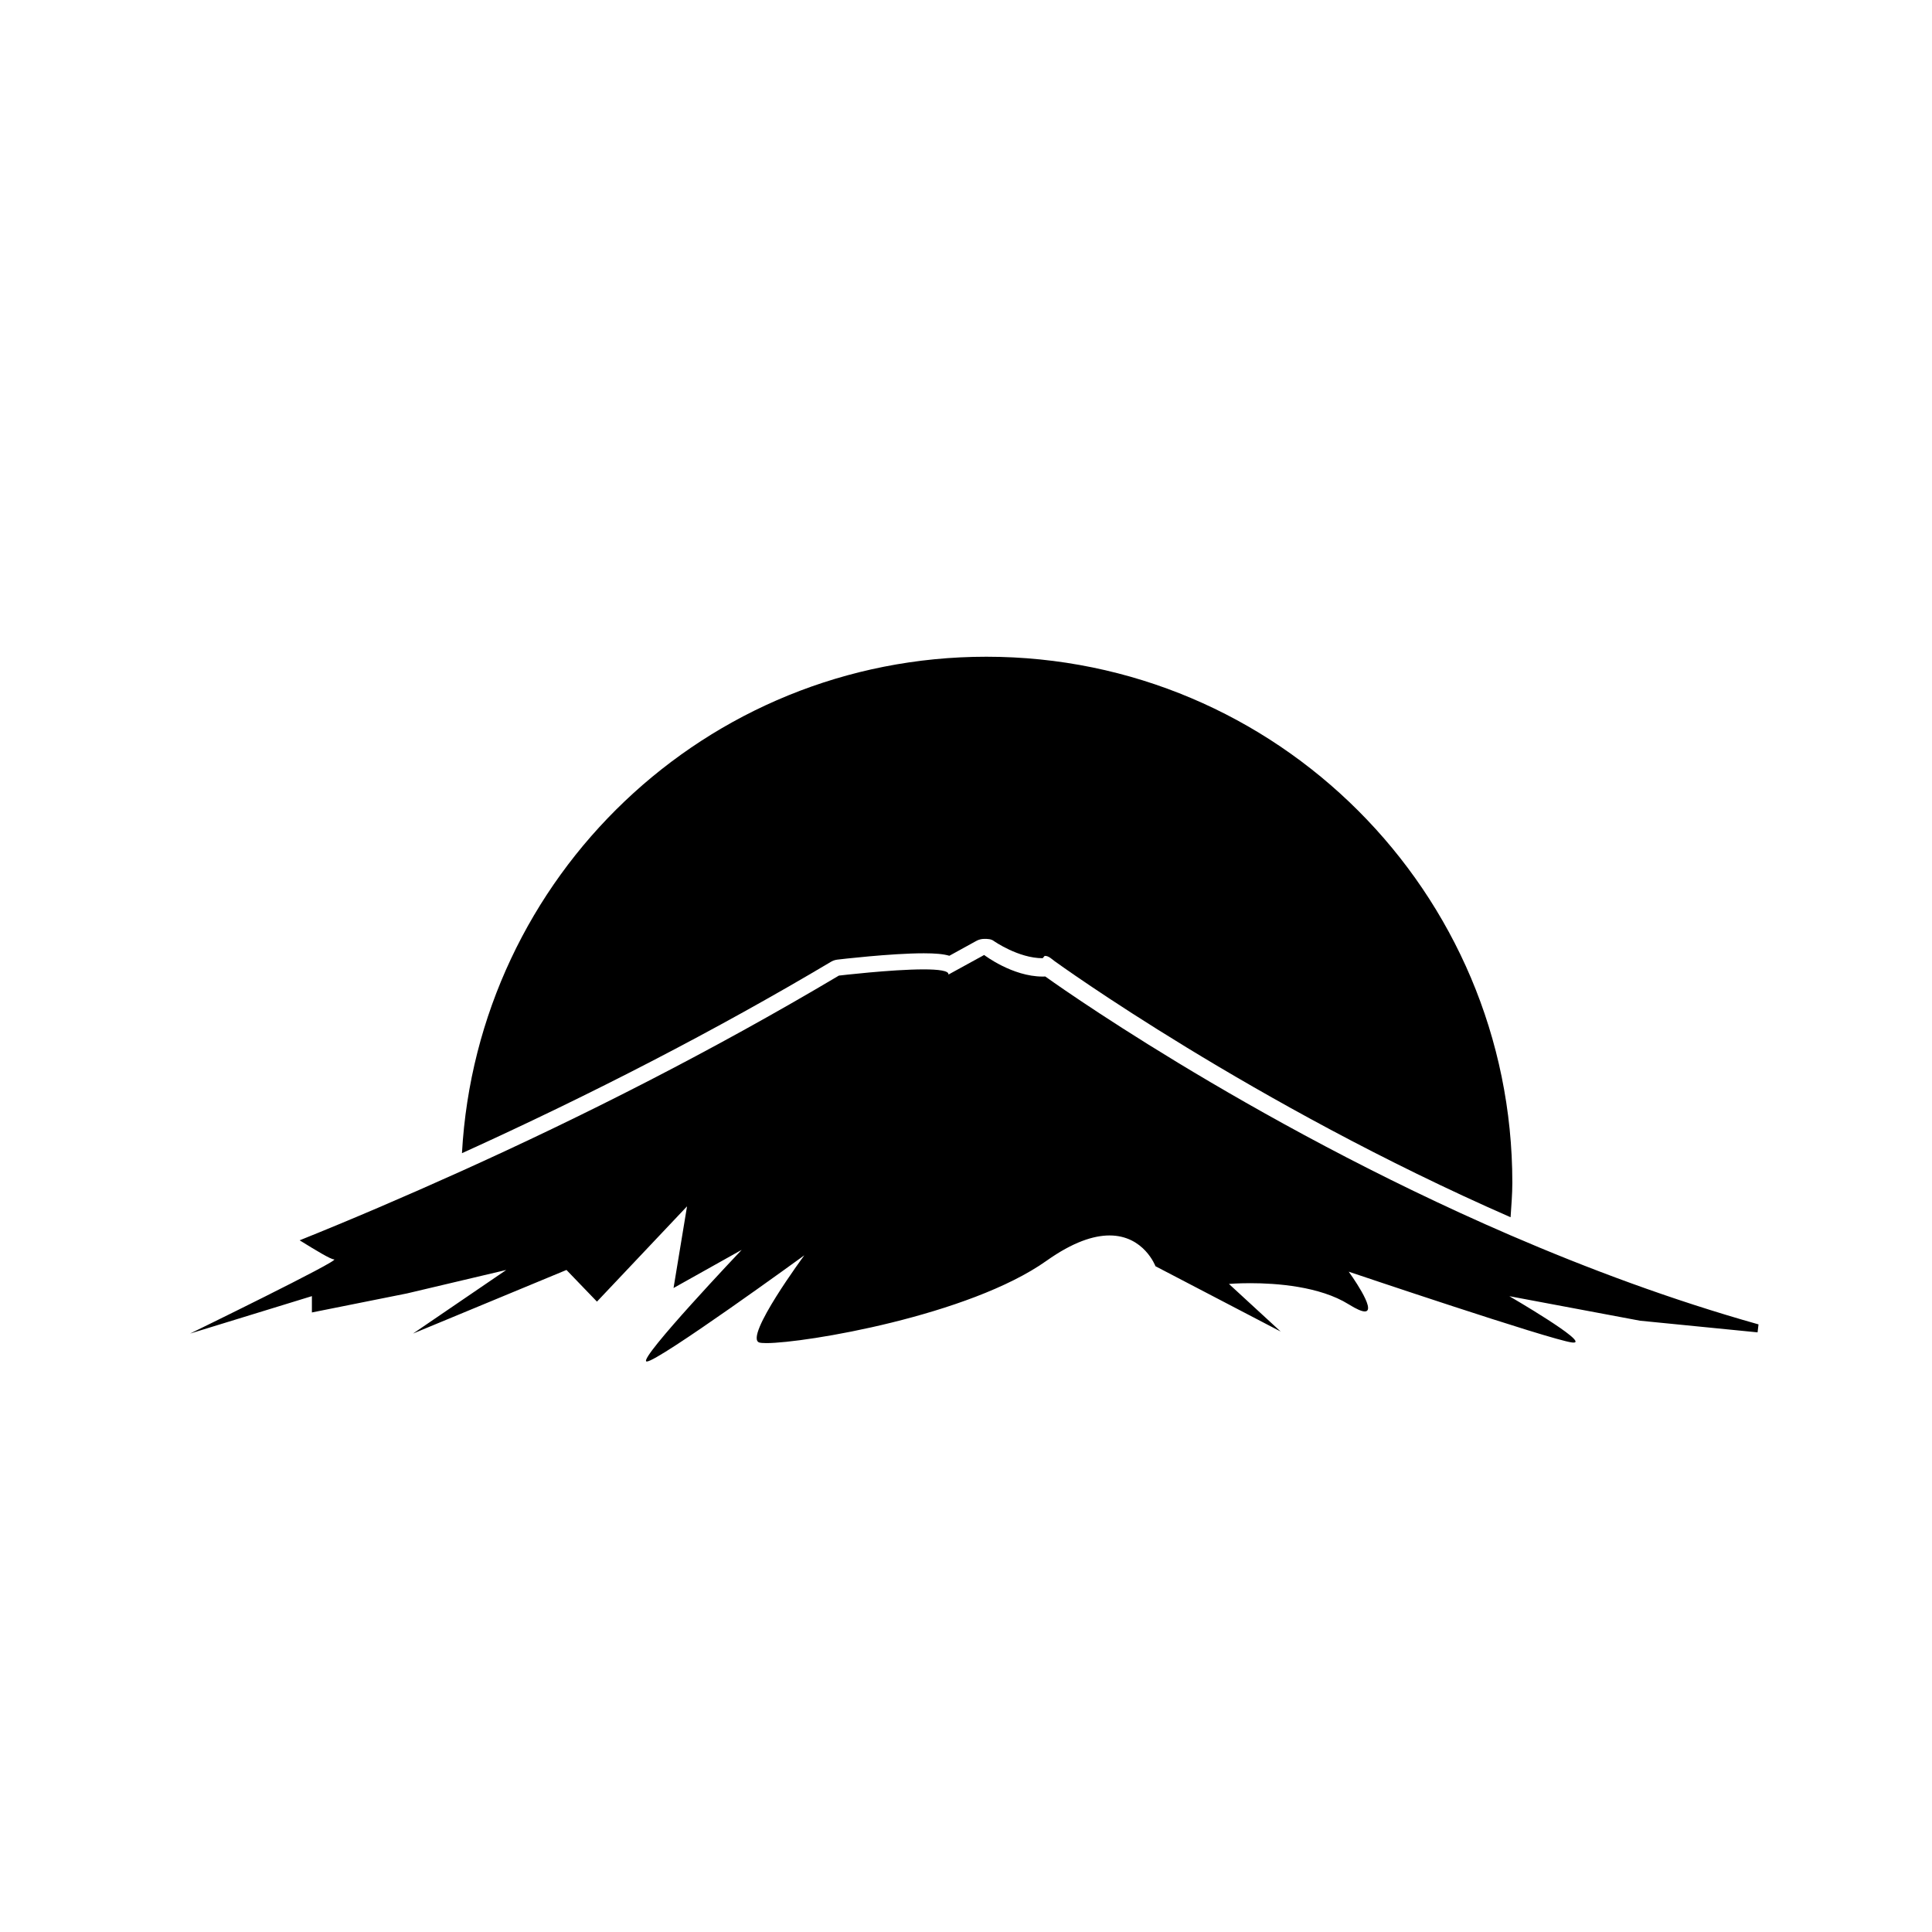 <?xml version="1.0" encoding="utf-8"?>
<!-- Generator: Adobe Illustrator 16.0.4, SVG Export Plug-In . SVG Version: 6.00 Build 0)  -->
<!DOCTYPE svg PUBLIC "-//W3C//DTD SVG 1.1//EN" "http://www.w3.org/Graphics/SVG/1.1/DTD/svg11.dtd">
<svg version="1.1" id="Capa_1" xmlns="http://www.w3.org/2000/svg" xmlns:xlink="http://www.w3.org/1999/xlink" x="0px" y="0px"
	 width="64px" height="64px" viewBox="0 0 64 64" enable-background="new 0 0 64 64" xml:space="preserve">
<g>
	<path d="M27.738,31.789c0.072-0.009,1.777-0.21,2.865-0.21c0.382,0,0.65,0.024,0.846,0.082l0.895-0.493
		c0.08-0.044,0.17-0.066,0.258-0.066c0.114,0,0.229,0,0.323,0.072c0.009,0.006,0.812,0.568,1.614,0.568l0.066-0.076
		c0.008,0,0.015,0,0.022,0c0.112,0,0.222,0.11,0.312,0.176c0.084,0.061,6.545,4.734,15.101,8.481
		c0.024-0.382,0.058-0.759,0.058-1.146c0-9.622-7.801-17.422-17.423-17.422c-9.292,0-16.863,7.281-17.372,16.446
		c4.3-1.952,8.403-4.068,12.227-6.342C27.593,31.822,27.664,31.798,27.738,31.789z"/>
	<path d="M50.009,40.909c-8.795-3.8-15.382-8.561-15.382-8.561c-0.029,0.001-0.059,0.002-0.089,0.002
		c-1.004,0-1.937-0.715-1.937-0.715l-1.183,0.649c0.026-0.128-0.328-0.172-0.822-0.172c-1.069,0-2.807,0.206-2.807,0.206
		c-4.226,2.512-8.476,4.659-12.519,6.483c-1.831,0.826-3.623,1.594-5.344,2.286c0.554,0.343,1.031,0.632,1.14,0.632
		c0.271,0-4.77,2.457-4.77,2.457l4.036-1.24v0.359v0.182l3.152-0.631l3.287-0.777l-3.089,2.107l5.083-2.107l1.01,1.049l2.984-3.157
		l-0.447,2.706l2.257-1.264c0,0-3.425,3.608-3.155,3.697c0.003,0.002,0.007,0.002,0.012,0.002c0.38,0,5.218-3.518,5.218-3.518
		s-2,2.705-1.496,2.887c0.042,0.014,0.124,0.021,0.239,0.021c1.276,0,6.72-0.909,9.283-2.729c0.878-0.623,1.562-0.837,2.084-0.837
		c1.142,0,1.522,1.019,1.522,1.019l4.148,2.164l-1.714-1.577c0,0,0.281-0.025,0.709-0.025c0.854,0,2.298,0.101,3.259,0.701
		c0.268,0.167,0.436,0.235,0.532,0.235c0.427,0-0.532-1.317-0.532-1.317s6.672,2.254,7.395,2.345
		c0.02,0.002,0.035,0.004,0.051,0.004c0.521,0-2.125-1.537-2.125-1.537l4.328,0.812l3.895,0.386c0.01-0.088,0.022-0.176,0.031-0.264
		C55.387,43.066,52.604,42.029,50.009,40.909z"/>
</g>
</svg>
